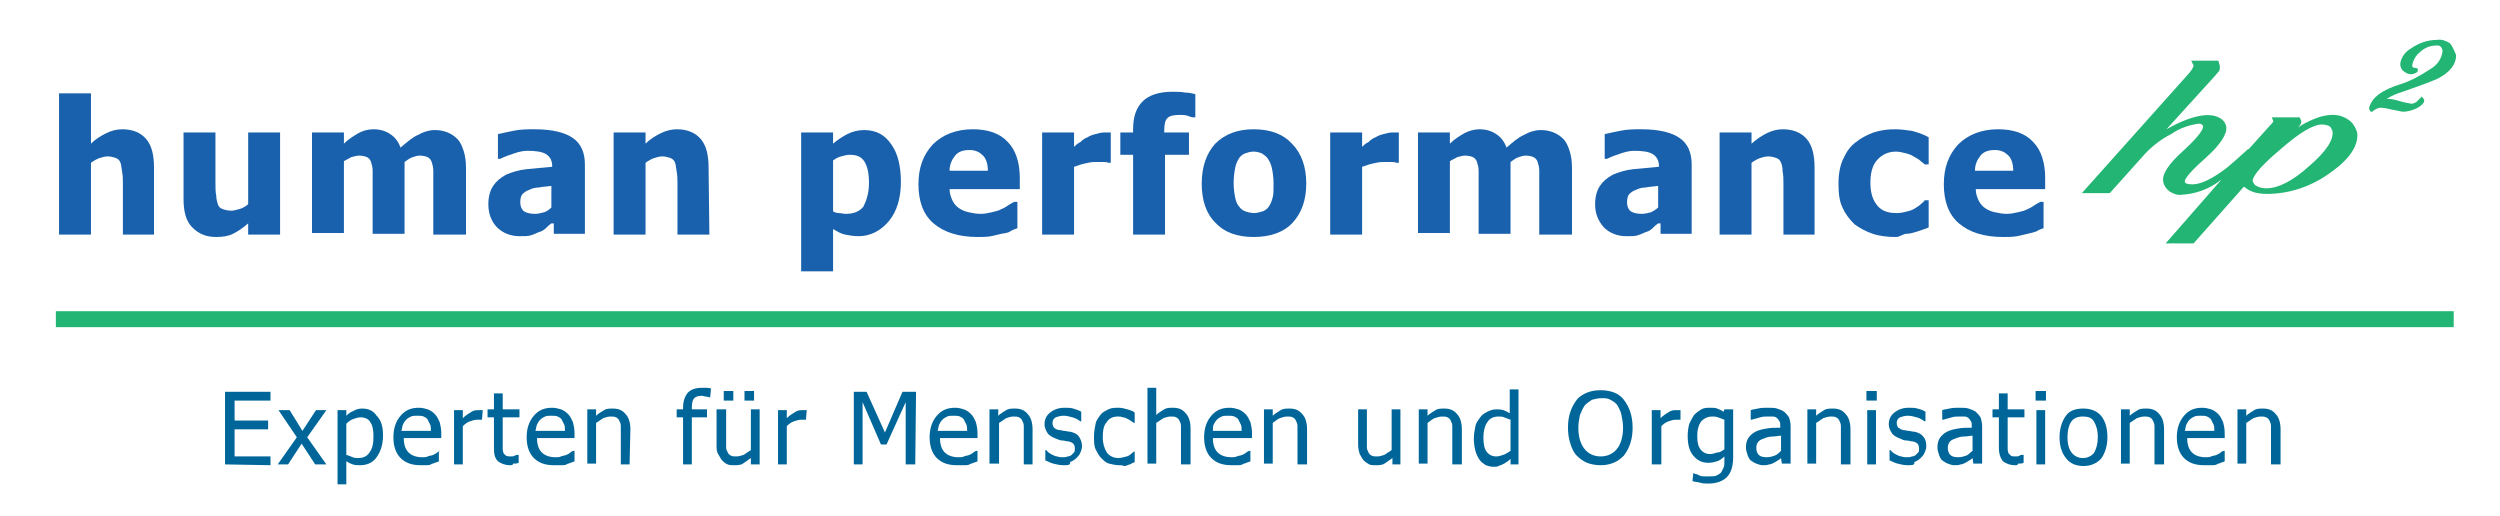 <?xml version="1.0" encoding="utf-8"?>
<!-- Generator: Adobe Illustrator 21.0.0, SVG Export Plug-In . SVG Version: 6.00 Build 0)  -->
<svg version="1.1" id="Ebene_1" xmlns="http://www.w3.org/2000/svg" xmlns:xlink="http://www.w3.org/1999/xlink" x="0px" y="0px"
	 viewBox="0 0 313.3 64.7" style="enable-background:new 0 0 313.3 64.7;" xml:space="preserve">
<style type="text/css">
	.st0{enable-background:new    ;}
	.st1{fill:#1961AC;}
	.st2{fill:#006699;}
	.st3{fill:#22B573;}
</style>
<g class="st0">
	<path class="st1" d="M19.4,29.4h-4V23c0-0.5,0-1-0.1-1.5s-0.1-0.9-0.2-1.1c-0.1-0.3-0.3-0.5-0.6-0.6s-0.6-0.2-1-0.2
		c-0.3,0-0.7,0.1-1,0.2s-0.7,0.3-1.1,0.6v9h-4V11.7h4V18c0.6-0.6,1.3-1,1.9-1.3c0.6-0.3,1.3-0.5,2-0.5c1.3,0,2.3,0.4,3,1.2
		c0.7,0.8,1,2,1,3.6v8.4C19.3,29.4,19.4,29.4,19.4,29.4z"/>
	<path class="st1" d="M35.1,29.4h-4V28c-0.7,0.6-1.3,1-1.9,1.3s-1.3,0.4-2.1,0.4c-1.3,0-2.2-0.4-3-1.2s-1.1-2-1.1-3.6v-8.3h4v6.3
		c0,0.7,0,1.2,0.1,1.6c0,0.4,0.1,0.8,0.2,1.1c0.1,0.3,0.3,0.5,0.6,0.6s0.6,0.2,1.1,0.2c0.3,0,0.6-0.1,1-0.2s0.7-0.3,1.1-0.6v-9h4
		V29.4z"/>
	<path class="st1" d="M54.3,29.4V23c0-0.6,0-1.2,0-1.6s-0.1-0.8-0.2-1.1c-0.1-0.3-0.3-0.5-0.5-0.6s-0.6-0.2-1-0.2
		c-0.3,0-0.6,0.1-0.9,0.2c-0.3,0.1-0.6,0.3-1,0.6v9h-4V23c0-0.6,0-1.1,0-1.6c0-0.4-0.1-0.8-0.2-1.1c-0.1-0.3-0.3-0.5-0.5-0.6
		s-0.6-0.2-1-0.2c-0.3,0-0.6,0.1-1,0.2c-0.3,0.2-0.6,0.3-0.9,0.5v9h-4V16.6h4V18c0.6-0.6,1.3-1,1.8-1.3s1.2-0.5,1.9-0.5
		c0.8,0,1.5,0.2,2.1,0.6s1,0.9,1.3,1.7c0.8-0.7,1.5-1.3,2.2-1.6c0.7-0.4,1.4-0.6,2.1-0.6c0.6,0,1.1,0.1,1.6,0.3
		c0.5,0.2,0.9,0.5,1.2,0.8c0.4,0.4,0.6,0.9,0.8,1.5s0.3,1.3,0.3,2.2v8.3C58.4,29.4,54.3,29.4,54.3,29.4z"/>
	<path class="st1" d="M69.1,28c-0.3,0.2-0.5,0.4-0.7,0.6s-0.5,0.4-0.9,0.5c-0.4,0.2-0.7,0.3-1,0.4s-0.8,0.1-1.4,0.1
		c-1.1,0-2.1-0.4-2.8-1.1s-1.1-1.7-1.1-2.9c0-0.9,0.2-1.7,0.6-2.3c0.4-0.6,0.9-1,1.6-1.4c0.7-0.3,1.6-0.6,2.6-0.7s2.1-0.2,3.2-0.3
		v-0.1c0-0.7-0.3-1.2-0.8-1.5s-1.3-0.4-2.3-0.4c-0.5,0-1,0.1-1.6,0.3s-1.2,0.4-1.8,0.7h-0.3v-3.1c0.4-0.1,1-0.2,1.9-0.4
		c0.9-0.2,1.8-0.2,2.7-0.2c2.2,0,3.8,0.4,4.8,1.1s1.5,1.8,1.5,3.3v8.7h-3.9V28H69.1z M69.1,26v-2.7c-0.7,0.1-1.2,0.1-1.6,0.2
		c-0.4,0-0.8,0.1-1.2,0.3c-0.3,0.1-0.6,0.3-0.8,0.5c-0.2,0.2-0.3,0.6-0.3,1c0,0.6,0.2,1,0.5,1.2s0.8,0.3,1.4,0.3
		c0.3,0,0.7-0.1,1.1-0.2C68.5,26.5,68.8,26.3,69.1,26z"/>
	<path class="st1" d="M88.9,29.4h-4V23c0-0.5,0-1-0.1-1.5s-0.1-0.9-0.2-1.1c-0.1-0.3-0.3-0.5-0.6-0.6c-0.3-0.1-0.6-0.2-1-0.2
		c-0.3,0-0.7,0.1-1,0.2s-0.7,0.3-1.1,0.6v9h-4V16.6h4V18c0.6-0.6,1.3-1,1.9-1.3s1.3-0.5,2-0.5c1.3,0,2.3,0.4,3,1.2
		c0.7,0.8,1,2,1,3.6L88.9,29.4L88.9,29.4z"/>
	<path class="st1" d="M112.9,22.8c0,2-0.5,3.7-1.5,4.9s-2.3,1.9-3.8,1.9c-0.6,0-1.2-0.1-1.7-0.2s-1-0.4-1.5-0.7V34h-4V16.6h4V18
		c0.6-0.5,1.2-0.9,1.8-1.2s1.3-0.5,2.1-0.5c1.5,0,2.6,0.6,3.4,1.8C112.5,19.2,112.9,20.8,112.9,22.8z M108.9,22.9
		c0-1.2-0.2-2.1-0.6-2.7s-1-0.8-1.8-0.8c-0.4,0-0.7,0.1-1.1,0.2s-0.7,0.3-1,0.5v6.4c0.2,0.1,0.4,0.2,0.7,0.2c0.3,0,0.6,0.1,0.9,0.1
		c1,0,1.7-0.3,2.2-0.9C108.6,25.1,108.9,24.2,108.9,22.9z"/>
	<path class="st1" d="M122.5,29.7c-2.4,0-4.2-0.6-5.5-1.7s-1.9-2.8-1.9-4.9s0.6-3.7,1.8-5c1.2-1.2,2.9-1.9,5-1.9
		c1.9,0,3.4,0.5,4.4,1.6c1,1,1.5,2.6,1.5,4.5v1.4H119c0,0.6,0.2,1.1,0.4,1.5s0.5,0.7,0.8,0.9c0.3,0.2,0.7,0.4,1.2,0.5
		s0.9,0.2,1.5,0.2c0.5,0,0.9-0.1,1.4-0.2c0.4-0.1,0.9-0.2,1.2-0.4c0.3-0.1,0.6-0.3,0.9-0.5s0.5-0.3,0.7-0.4h0.4v3.3
		c-0.3,0.1-0.6,0.2-0.9,0.4s-0.6,0.2-1.1,0.3c-0.4,0.1-0.9,0.2-1.3,0.3C123.7,29.7,123.1,29.7,122.5,29.7z M123.8,21.4
		c0-0.8-0.2-1.5-0.6-1.9s-0.9-0.7-1.7-0.7c-0.8,0-1.4,0.2-1.8,0.7s-0.7,1.1-0.7,1.9H123.8z"/>
	<path class="st1" d="M139.2,20.4h-0.3c-0.2-0.1-0.4-0.1-0.7-0.1s-0.6,0-1,0s-0.9,0.1-1.3,0.2c-0.5,0.1-0.9,0.3-1.3,0.4v8.5h-4V16.6
		h4v1.8c0.2-0.2,0.4-0.4,0.8-0.6c0.3-0.3,0.6-0.5,0.9-0.6c0.3-0.2,0.6-0.3,1-0.4s0.7-0.2,1.1-0.2c0.1,0,0.3,0,0.4,0
		c0.2,0,0.3,0,0.4,0L139.2,20.4L139.2,20.4z"/>
	<path class="st1" d="M149.8,14.7h-0.3c-0.2,0-0.4-0.1-0.7-0.2c-0.3-0.1-0.6-0.1-0.9-0.1c-0.8,0-1.3,0.1-1.6,0.4s-0.4,0.8-0.4,1.7
		v0.1h3.1v2.8h-3v10h-4v-10h-1.6v-2.8h1.6v-0.4c0-1.6,0.4-2.7,1.2-3.5s2.1-1.2,3.7-1.2c0.6,0,1.1,0,1.6,0.1c0.5,0,0.9,0.1,1.3,0.2
		L149.8,14.7L149.8,14.7z"/>
	<path class="st1" d="M163.7,23c0,2.1-0.6,3.7-1.7,4.9c-1.1,1.2-2.8,1.8-4.9,1.8c-2.1,0-3.7-0.6-4.8-1.8c-1.2-1.2-1.7-2.9-1.7-4.9
		c0-2.1,0.6-3.8,1.7-5c1.2-1.2,2.8-1.8,4.8-1.8c2.1,0,3.7,0.6,4.8,1.8C163.1,19.2,163.7,20.9,163.7,23z M159.6,23
		c0-0.8-0.1-1.4-0.2-1.9c-0.1-0.5-0.3-0.9-0.5-1.2c-0.2-0.3-0.5-0.5-0.8-0.7c-0.3-0.1-0.6-0.2-1-0.2s-0.7,0.1-1,0.2
		s-0.6,0.3-0.8,0.6c-0.2,0.3-0.4,0.7-0.5,1.2s-0.2,1.2-0.2,1.9c0,0.8,0.1,1.4,0.2,1.9c0.1,0.5,0.3,0.9,0.5,1.1
		c0.2,0.3,0.5,0.5,0.8,0.6s0.7,0.2,1.1,0.2c0.3,0,0.6-0.1,1-0.2c0.3-0.1,0.6-0.3,0.8-0.6c0.2-0.3,0.4-0.7,0.5-1.2
		C159.6,24.5,159.6,23.8,159.6,23z"/>
	<path class="st1" d="M175.3,20.4H175c-0.2-0.1-0.4-0.1-0.7-0.1s-0.6,0-1,0s-0.9,0.1-1.3,0.2c-0.5,0.1-0.9,0.3-1.3,0.4v8.5h-4V16.6
		h4v1.8c0.2-0.2,0.4-0.4,0.8-0.6c0.3-0.3,0.6-0.5,0.9-0.6c0.3-0.2,0.6-0.3,1-0.4s0.7-0.2,1.1-0.2c0.1,0,0.3,0,0.4,0
		c0.2,0,0.3,0,0.4,0L175.3,20.4L175.3,20.4z"/>
	<path class="st1" d="M192.9,29.4V23c0-0.6,0-1.2,0-1.6s-0.1-0.8-0.2-1.1c-0.1-0.3-0.3-0.5-0.5-0.6s-0.6-0.2-1-0.2
		c-0.3,0-0.6,0.1-0.9,0.2c-0.3,0.1-0.6,0.3-1,0.6v9h-4V23c0-0.6,0-1.1,0-1.6c0-0.4-0.1-0.8-0.2-1.1c-0.1-0.3-0.3-0.5-0.5-0.6
		s-0.6-0.2-1-0.2c-0.3,0-0.6,0.1-1,0.2c-0.3,0.2-0.6,0.3-0.9,0.5v9h-4V16.6h4V18c0.6-0.6,1.3-1,1.8-1.3c0.6-0.3,1.2-0.5,1.9-0.5
		c0.8,0,1.5,0.2,2.1,0.6s1,0.9,1.3,1.7c0.8-0.7,1.5-1.3,2.2-1.6c0.7-0.4,1.4-0.6,2.1-0.6c0.6,0,1.1,0.1,1.6,0.3
		c0.5,0.2,0.9,0.5,1.2,0.8c0.4,0.4,0.6,0.9,0.8,1.5s0.3,1.3,0.3,2.2v8.3C197,29.4,192.9,29.4,192.9,29.4z"/>
	<path class="st1" d="M207.8,28c-0.3,0.2-0.5,0.4-0.7,0.6s-0.5,0.4-0.9,0.5c-0.4,0.2-0.7,0.3-1,0.4s-0.8,0.1-1.4,0.1
		c-1.1,0-2.1-0.4-2.8-1.1c-0.7-0.8-1.1-1.7-1.1-2.9c0-0.9,0.2-1.7,0.6-2.3c0.4-0.6,0.9-1,1.6-1.4c0.7-0.3,1.6-0.6,2.6-0.7
		s2.1-0.2,3.2-0.3v-0.1c0-0.7-0.3-1.2-0.8-1.5s-1.3-0.4-2.3-0.4c-0.5,0-1,0.1-1.6,0.3s-1.2,0.4-1.8,0.7h-0.3v-3.1
		c0.4-0.1,1-0.2,1.9-0.4c0.9-0.2,1.8-0.2,2.7-0.2c2.2,0,3.8,0.4,4.8,1.1s1.5,1.8,1.5,3.3v8.7h-3.9V28H207.8z M207.8,26v-2.7
		c-0.7,0.1-1.2,0.1-1.6,0.2c-0.4,0-0.8,0.1-1.2,0.3c-0.3,0.1-0.6,0.3-0.8,0.5s-0.3,0.6-0.3,1c0,0.6,0.2,1,0.5,1.2s0.8,0.3,1.4,0.3
		c0.3,0,0.7-0.1,1.1-0.2C207.1,26.5,207.5,26.3,207.8,26z"/>
	<path class="st1" d="M227.5,29.4h-4V23c0-0.5,0-1-0.1-1.5c0-0.5-0.1-0.9-0.2-1.1c-0.1-0.3-0.3-0.5-0.6-0.6s-0.6-0.2-1-0.2
		c-0.3,0-0.7,0.1-1,0.2s-0.7,0.3-1.1,0.6v9h-4V16.6h4V18c0.7-0.6,1.3-1,1.9-1.3c0.6-0.3,1.3-0.5,2-0.5c1.3,0,2.3,0.4,3,1.2
		s1,2,1,3.6v8.4C227.4,29.4,227.5,29.4,227.5,29.4z"/>
	<path class="st1" d="M237.6,29.7c-1,0-2-0.1-2.9-0.4s-1.6-0.7-2.3-1.2c-0.6-0.6-1.1-1.2-1.5-2.1c-0.4-0.8-0.5-1.8-0.5-3
		s0.2-2.3,0.6-3.1c0.4-0.9,0.9-1.6,1.6-2.1c0.6-0.5,1.4-0.9,2.2-1.2c0.9-0.3,1.8-0.4,2.7-0.4c0.7,0,1.4,0.1,2.1,0.2
		c0.7,0.2,1.4,0.4,2.1,0.8v3.4h-0.5c-0.2-0.2-0.4-0.3-0.6-0.5c-0.2-0.2-0.5-0.3-0.8-0.5s-0.6-0.3-1-0.4S238,19,237.6,19
		c-1,0-1.8,0.4-2.4,1.1c-0.6,0.7-0.8,1.7-0.8,2.8c0,1.3,0.3,2.2,0.9,2.9s1.4,0.9,2.4,0.9c0.5,0,0.9-0.1,1.3-0.2
		c0.4-0.1,0.7-0.2,1-0.4c0.3-0.2,0.5-0.3,0.7-0.5s0.4-0.3,0.5-0.5h0.5v3.4c-0.2,0.1-0.5,0.2-0.8,0.3c-0.3,0.1-0.6,0.2-0.9,0.3
		c-0.4,0.1-0.7,0.2-1.1,0.2S238.1,29.7,237.6,29.7z"/>
	<path class="st1" d="M251,29.7c-2.4,0-4.2-0.6-5.5-1.7s-1.9-2.8-1.9-4.9s0.6-3.7,1.8-5c1.2-1.2,2.9-1.9,5-1.9
		c1.9,0,3.4,0.5,4.4,1.6c1,1,1.5,2.6,1.5,4.5v1.4h-8.7c0,0.6,0.2,1.1,0.4,1.5s0.5,0.7,0.8,0.9c0.3,0.2,0.7,0.4,1.2,0.5
		s0.9,0.2,1.5,0.2c0.5,0,0.9-0.1,1.4-0.2c0.4-0.1,0.9-0.2,1.2-0.4c0.3-0.1,0.6-0.3,0.9-0.5c0.3-0.2,0.5-0.3,0.7-0.4h0.4v3.3
		c-0.3,0.1-0.6,0.2-0.9,0.4c-0.3,0.1-0.6,0.2-1.1,0.3c-0.4,0.1-0.9,0.2-1.3,0.3C252.2,29.7,251.7,29.7,251,29.7z M252.3,21.4
		c0-0.8-0.2-1.5-0.6-1.9c-0.4-0.4-0.9-0.7-1.7-0.7s-1.4,0.2-1.8,0.7c-0.4,0.5-0.7,1.1-0.7,1.9H252.3z"/>
</g>
<g class="st0">
	<path class="st2" d="M28.2,58.2v-9.1h5.7v1.1h-4.5v2.5h4.2v1.1h-4.2v3.4h4.5v1.1L28.2,58.2L28.2,58.2z"/>
	<path class="st2" d="M40.9,58.2h-1.4l-1.7-2.6l-1.7,2.6h-1.3l2.4-3.4l-2.3-3.4h1.4l1.6,2.6l1.7-2.6h1.3l-2.4,3.4L40.9,58.2z"/>
	<path class="st2" d="M48,54.6c0,1.1-0.3,2-0.8,2.7s-1.2,1-2.1,1c-0.3,0-0.6,0-0.9-0.1c-0.3-0.1-0.5-0.2-0.8-0.4v2.9h-1.1v-9.3h1.1
		v0.7c0.3-0.3,0.6-0.5,0.9-0.6c0.3-0.2,0.7-0.3,1.1-0.3c0.8,0,1.4,0.3,1.8,0.9C47.8,52.7,48,53.5,48,54.6z M46.8,54.7
		c0-0.8-0.1-1.4-0.4-1.8c-0.2-0.4-0.7-0.6-1.2-0.6c-0.3,0-0.6,0.1-0.9,0.2c-0.3,0.1-0.6,0.3-0.9,0.6V57c0.3,0.1,0.6,0.2,0.8,0.3
		s0.5,0.1,0.7,0.1c0.6,0,1.1-0.2,1.4-0.7C46.7,56.2,46.8,55.5,46.8,54.7z"/>
	<path class="st2" d="M52.7,58.3c-1.1,0-1.9-0.3-2.5-0.9s-0.9-1.5-0.9-2.6s0.3-2,0.9-2.7c0.6-0.7,1.3-1,2.3-1c0.4,0,0.8,0.1,1.1,0.2
		c0.3,0.1,0.6,0.3,0.9,0.6s0.4,0.6,0.6,1c0.1,0.4,0.2,0.8,0.2,1.4v0.6h-4.7c0,0.8,0.2,1.4,0.6,1.8s1,0.6,1.7,0.6
		c0.3,0,0.5,0,0.7-0.1s0.5-0.1,0.7-0.2c0.2-0.1,0.4-0.2,0.5-0.3s0.3-0.2,0.4-0.2H55v1.3c-0.1,0.1-0.3,0.1-0.5,0.2
		c-0.2,0.1-0.4,0.1-0.5,0.2c-0.2,0.1-0.4,0.1-0.6,0.1C53.2,58.3,53,58.3,52.7,58.3z M54,54c0-0.3,0-0.6-0.1-0.8s-0.2-0.4-0.3-0.6
		c-0.1-0.2-0.3-0.3-0.5-0.4c-0.2-0.1-0.5-0.1-0.8-0.1s-0.6,0-0.8,0.1s-0.4,0.2-0.6,0.4c-0.2,0.2-0.3,0.4-0.4,0.6s-0.1,0.5-0.2,0.8
		H54z"/>
	<path class="st2" d="M60.4,52.6L60.4,52.6c-0.1,0-0.2,0-0.3,0s-0.2,0-0.3,0c-0.3,0-0.6,0.1-0.9,0.2c-0.3,0.1-0.6,0.3-0.9,0.6v4.8
		h-1.1v-6.8H58v1c0.4-0.4,0.8-0.6,1.1-0.8s0.6-0.2,0.9-0.2c0.1,0,0.2,0,0.3,0s0.1,0,0.2,0L60.4,52.6L60.4,52.6z"/>
	<path class="st2" d="M63.9,58.3c-0.6,0-1.1-0.2-1.5-0.5c-0.4-0.4-0.5-0.9-0.5-1.7v-3.8h-0.8v-1h0.8v-2H63v2h2.1v1H63v3.2
		c0,0.3,0,0.6,0,0.8s0.1,0.4,0.1,0.5c0.1,0.1,0.2,0.2,0.3,0.3c0.2,0.1,0.4,0.1,0.6,0.1c0.2,0,0.4,0,0.5-0.1c0.2-0.1,0.3-0.1,0.4-0.1
		H65v1c-0.2,0.1-0.4,0.1-0.7,0.1C64.3,58.3,64.1,58.3,63.9,58.3z"/>
	<path class="st2" d="M69.4,58.3c-1.1,0-1.9-0.3-2.5-0.9S66,55.9,66,54.8c0-1.1,0.3-2,0.9-2.7s1.3-1,2.3-1c0.4,0,0.8,0.1,1.1,0.2
		c0.3,0.1,0.6,0.3,0.9,0.6s0.4,0.6,0.6,1c0.1,0.4,0.2,0.8,0.2,1.4v0.6h-4.7c0,0.8,0.2,1.4,0.6,1.8s1,0.6,1.7,0.6
		c0.3,0,0.5,0,0.7-0.1s0.5-0.1,0.7-0.2c0.2-0.1,0.4-0.2,0.5-0.3s0.3-0.2,0.4-0.2H72v1.3c-0.1,0.1-0.3,0.1-0.5,0.2
		c-0.2,0.1-0.4,0.1-0.5,0.2c-0.2,0.1-0.4,0.1-0.6,0.1C70,58.3,69.7,58.3,69.4,58.3z M70.8,54c0-0.3,0-0.6-0.1-0.8s-0.2-0.4-0.3-0.6
		c-0.1-0.2-0.3-0.3-0.5-0.4c-0.2-0.1-0.5-0.1-0.8-0.1s-0.6,0-0.8,0.1c-0.2,0.1-0.4,0.2-0.6,0.4s-0.3,0.4-0.4,0.6s-0.1,0.5-0.2,0.8
		H70.8z"/>
	<path class="st2" d="M78.9,58.2h-1.1v-3.9c0-0.3,0-0.6,0-0.9c0-0.3-0.1-0.5-0.2-0.7s-0.2-0.3-0.4-0.4s-0.4-0.1-0.7-0.1
		c-0.3,0-0.6,0.1-0.9,0.2c-0.3,0.2-0.6,0.4-0.9,0.6v5.1h-1.1v-6.8h1.1v0.8c0.3-0.3,0.7-0.5,1-0.7s0.7-0.2,1.1-0.2
		c0.7,0,1.2,0.2,1.6,0.7c0.4,0.4,0.6,1.1,0.6,1.9L78.9,58.2L78.9,58.2z"/>
	<path class="st2" d="M89,49.8L89,49.8c-0.2,0-0.3-0.1-0.5-0.1s-0.4-0.1-0.5-0.1c-0.5,0-0.8,0.1-1,0.3s-0.3,0.6-0.3,1.2v0.2h1.9v1
		h-1.9v5.9h-1.1v-5.9h-0.8v-1h0.8v-0.2c0-0.8,0.2-1.4,0.6-1.9c0.4-0.4,1-0.6,1.7-0.6c0.2,0,0.4,0,0.6,0s0.4,0,0.6,0.1L89,49.8
		L89,49.8z"/>
	<path class="st2" d="M95.2,58.2h-1.1v-0.8c-0.4,0.3-0.7,0.5-1,0.7s-0.7,0.2-1.1,0.2c-0.3,0-0.6,0-0.8-0.1c-0.3-0.1-0.5-0.3-0.7-0.5
		s-0.3-0.5-0.5-0.8s-0.2-0.7-0.2-1.2v-4.4H91v3.9c0,0.4,0,0.7,0,0.9s0.1,0.4,0.2,0.6c0.1,0.2,0.2,0.3,0.4,0.4s0.4,0.1,0.7,0.1
		c0.3,0,0.6-0.1,0.9-0.2c0.3-0.2,0.6-0.4,0.9-0.6v-5.1h1.1V58.2z M91.9,50.2h-1.2V49h1.2V50.2z M94.5,50.2h-1.2V49h1.2V50.2z"/>
	<path class="st2" d="M101,52.6L101,52.6c-0.1,0-0.2,0-0.3,0c-0.1,0-0.2,0-0.3,0c-0.3,0-0.6,0.1-0.9,0.2c-0.3,0.1-0.6,0.3-0.9,0.6
		v4.8h-1.1v-6.8h1.1v1c0.4-0.4,0.8-0.6,1.1-0.8c0.3-0.2,0.6-0.2,0.9-0.2c0.1,0,0.2,0,0.3,0c0.1,0,0.1,0,0.2,0L101,52.6L101,52.6z"/>
	<path class="st2" d="M114.7,58.2h-1.2v-7.8l-2.4,5.3h-0.7l-2.3-5.3v7.8H107v-9.1h1.6l2.3,5.1l2.2-5.1h1.7L114.7,58.2L114.7,58.2z"
		/>
	<path class="st2" d="M119.9,58.3c-1.1,0-1.9-0.3-2.5-0.9s-0.9-1.5-0.9-2.6s0.3-2,0.9-2.7s1.3-1,2.3-1c0.4,0,0.8,0.1,1.1,0.2
		c0.3,0.1,0.6,0.3,0.9,0.6s0.4,0.6,0.6,1c0.1,0.4,0.2,0.8,0.2,1.4v0.6h-4.7c0,0.8,0.2,1.4,0.6,1.8s1,0.6,1.7,0.6
		c0.3,0,0.5,0,0.7-0.1s0.5-0.1,0.7-0.2c0.2-0.1,0.4-0.2,0.5-0.3s0.3-0.2,0.4-0.2h0.1v1.3c-0.1,0.1-0.3,0.1-0.5,0.2
		c-0.2,0.1-0.4,0.1-0.5,0.2c-0.2,0.1-0.4,0.1-0.6,0.1C120.4,58.3,120.2,58.3,119.9,58.3z M121.2,54c0-0.3,0-0.6-0.1-0.8
		s-0.2-0.4-0.3-0.6c-0.1-0.2-0.3-0.3-0.5-0.4c-0.2-0.1-0.5-0.1-0.8-0.1s-0.6,0-0.8,0.1c-0.2,0.1-0.4,0.2-0.6,0.4s-0.3,0.4-0.4,0.6
		s-0.1,0.5-0.2,0.8H121.2z"/>
	<path class="st2" d="M129.4,58.2h-1.1v-3.9c0-0.3,0-0.6,0-0.9c0-0.3-0.1-0.5-0.2-0.7c-0.1-0.2-0.2-0.3-0.4-0.4s-0.4-0.1-0.7-0.1
		c-0.3,0-0.6,0.1-0.9,0.2c-0.3,0.2-0.6,0.4-0.9,0.6v5.1H124v-6.8h1.1v0.8c0.3-0.3,0.7-0.5,1-0.7s0.7-0.2,1.1-0.2
		c0.7,0,1.2,0.2,1.6,0.7c0.4,0.4,0.6,1.1,0.6,1.9L129.4,58.2L129.4,58.2z"/>
	<path class="st2" d="M133.3,58.3c-0.5,0-0.9-0.1-1.3-0.2c-0.4-0.1-0.7-0.3-1-0.4v-1.3h0.1c0.1,0.1,0.2,0.2,0.3,0.3s0.3,0.2,0.5,0.3
		s0.4,0.2,0.6,0.2c0.2,0.1,0.5,0.1,0.7,0.1s0.4,0,0.6-0.1c0.2,0,0.4-0.1,0.5-0.2c0.1-0.1,0.2-0.2,0.3-0.3s0.1-0.3,0.1-0.5
		c0-0.3-0.1-0.5-0.2-0.6c-0.1-0.1-0.4-0.3-0.8-0.3c-0.1,0-0.3-0.1-0.6-0.1c-0.2,0-0.5-0.1-0.7-0.2c-0.5-0.2-0.9-0.4-1.1-0.7
		s-0.4-0.7-0.4-1.1c0-0.6,0.2-1.1,0.7-1.5s1.1-0.6,1.8-0.6c0.4,0,0.8,0,1.1,0.1s0.7,0.2,1,0.4v1.2h-0.1c-0.3-0.2-0.6-0.4-1-0.5
		s-0.7-0.2-1.1-0.2c-0.4,0-0.7,0.1-1,0.2c-0.3,0.2-0.4,0.4-0.4,0.7s0.1,0.5,0.2,0.6s0.4,0.3,0.7,0.3c0.2,0,0.4,0.1,0.6,0.1
		c0.2,0,0.4,0.1,0.7,0.1c0.5,0.1,0.9,0.3,1.1,0.6s0.4,0.7,0.4,1.2c0,0.3-0.1,0.6-0.2,0.8c-0.1,0.3-0.3,0.5-0.5,0.7s-0.5,0.4-0.8,0.5
		C134.2,58.3,133.8,58.3,133.3,58.3z"/>
	<path class="st2" d="M140.3,58.3c-0.5,0-0.9-0.1-1.3-0.2c-0.4-0.1-0.7-0.4-1-0.7s-0.5-0.7-0.7-1.1c-0.2-0.4-0.2-1-0.2-1.6
		s0.1-1.1,0.2-1.6s0.4-0.8,0.6-1.1s0.6-0.5,1-0.7s0.8-0.2,1.3-0.2c0.4,0,0.7,0.1,1.1,0.2c0.3,0.1,0.7,0.2,0.9,0.4V53h-0.1
		c-0.1-0.1-0.2-0.1-0.3-0.2c-0.1-0.1-0.3-0.2-0.5-0.3s-0.3-0.2-0.6-0.2c-0.2-0.1-0.4-0.1-0.6-0.1c-0.6,0-1.1,0.2-1.4,0.7
		c-0.4,0.4-0.5,1.1-0.5,1.9c0,0.8,0.2,1.4,0.5,1.9c0.3,0.4,0.8,0.7,1.4,0.7c0.4,0,0.7-0.1,1.1-0.2s0.6-0.4,0.9-0.6h0.1v1.3
		c-0.1,0.1-0.3,0.1-0.4,0.2s-0.3,0.1-0.5,0.2c-0.2,0.1-0.4,0.1-0.5,0.1C140.7,58.3,140.5,58.3,140.3,58.3z"/>
	<path class="st2" d="M149.2,58.2H148v-3.9c0-0.3,0-0.6,0-0.9c0-0.3-0.1-0.5-0.2-0.7c-0.1-0.2-0.2-0.3-0.4-0.4s-0.4-0.1-0.7-0.1
		s-0.6,0.1-0.9,0.2c-0.3,0.2-0.6,0.4-0.9,0.6v5.1h-1.1v-9.5h1.1V52c0.3-0.3,0.7-0.5,1-0.7s0.7-0.2,1.1-0.2c0.7,0,1.2,0.2,1.6,0.7
		c0.4,0.4,0.6,1.1,0.6,1.9L149.2,58.2L149.2,58.2z"/>
	<path class="st2" d="M154.3,58.3c-1.1,0-1.9-0.3-2.5-0.9s-0.9-1.5-0.9-2.6s0.3-2,0.9-2.7c0.6-0.7,1.3-1,2.3-1
		c0.4,0,0.8,0.1,1.1,0.2c0.3,0.1,0.6,0.3,0.9,0.6s0.4,0.6,0.6,1c0.1,0.4,0.2,0.8,0.2,1.4v0.6H152c0,0.8,0.2,1.4,0.6,1.8
		s1,0.6,1.7,0.6c0.3,0,0.5,0,0.7-0.1s0.5-0.1,0.7-0.2c0.2-0.1,0.4-0.2,0.5-0.3s0.3-0.2,0.4-0.2h0.1v1.3c-0.1,0.1-0.3,0.1-0.5,0.2
		c-0.2,0.1-0.4,0.1-0.5,0.2c-0.2,0.1-0.4,0.1-0.6,0.1C154.8,58.3,154.5,58.3,154.3,58.3z M155.6,54c0-0.3,0-0.6-0.1-0.8
		s-0.2-0.4-0.3-0.6c-0.1-0.2-0.3-0.3-0.5-0.4c-0.2-0.1-0.5-0.1-0.8-0.1s-0.6,0-0.8,0.1s-0.4,0.2-0.6,0.4c-0.2,0.2-0.3,0.4-0.4,0.6
		S152,53.7,152,54H155.6z"/>
	<path class="st2" d="M163.7,58.2h-1.1v-3.9c0-0.3,0-0.6,0-0.9c0-0.3-0.1-0.5-0.2-0.7c-0.1-0.2-0.2-0.3-0.4-0.4s-0.4-0.1-0.7-0.1
		s-0.6,0.1-0.9,0.2s-0.6,0.4-0.9,0.6v5.1h-1.1v-6.8h1.1v0.8c0.3-0.3,0.7-0.5,1-0.7s0.7-0.2,1.1-0.2c0.7,0,1.2,0.2,1.6,0.7
		c0.4,0.4,0.6,1.1,0.6,1.9v4.4C163.8,58.2,163.7,58.2,163.7,58.2z"/>
	<path class="st2" d="M175.6,58.2h-1.1v-0.8c-0.4,0.3-0.7,0.5-1,0.7s-0.7,0.2-1.1,0.2c-0.3,0-0.6,0-0.8-0.1s-0.5-0.3-0.7-0.5
		s-0.3-0.5-0.5-0.8c-0.1-0.3-0.2-0.7-0.2-1.2v-4.4h1.1v3.9c0,0.4,0,0.7,0,0.9s0.1,0.4,0.2,0.6c0.1,0.2,0.2,0.3,0.4,0.4
		c0.2,0.1,0.4,0.1,0.7,0.1s0.6-0.1,0.9-0.2c0.3-0.2,0.6-0.4,0.9-0.6v-5.1h1.1v6.9C175.5,58.2,175.6,58.2,175.6,58.2z"/>
	<path class="st2" d="M183.1,58.2H182v-3.9c0-0.3,0-0.6,0-0.9c0-0.3-0.1-0.5-0.2-0.7c-0.1-0.2-0.2-0.3-0.4-0.4s-0.4-0.1-0.7-0.1
		s-0.6,0.1-0.9,0.2s-0.6,0.4-0.9,0.6v5.1h-1.1v-6.8h1.1v0.8c0.3-0.3,0.7-0.5,1-0.7s0.7-0.2,1.1-0.2c0.7,0,1.2,0.2,1.6,0.7
		c0.4,0.4,0.6,1.1,0.6,1.9v4.4C183.2,58.2,183.1,58.2,183.1,58.2z"/>
	<path class="st2" d="M190.4,58.2h-1.1v-0.7c-0.2,0.2-0.3,0.3-0.5,0.4c-0.1,0.1-0.3,0.2-0.5,0.3s-0.3,0.1-0.5,0.2s-0.4,0.1-0.6,0.1
		c-0.4,0-0.7-0.1-1-0.2c-0.3-0.2-0.6-0.4-0.8-0.7s-0.4-0.7-0.5-1.1s-0.2-0.9-0.2-1.5s0.1-1.1,0.2-1.6s0.4-0.8,0.6-1.1
		c0.2-0.3,0.5-0.5,0.9-0.7s0.7-0.3,1.1-0.3c0.3,0,0.6,0,0.9,0.1s0.5,0.2,0.8,0.4v-3h1.1v9.4C190.3,58.2,190.4,58.2,190.4,58.2z
		 M189.3,56.5v-3.9c-0.3-0.1-0.5-0.2-0.8-0.3c-0.2-0.1-0.5-0.1-0.7-0.1c-0.6,0-1.1,0.2-1.4,0.7c-0.3,0.4-0.5,1.1-0.5,1.9
		c0,0.8,0.1,1.4,0.4,1.8c0.3,0.4,0.7,0.6,1.2,0.6c0.3,0,0.6-0.1,0.9-0.2C188.7,56.9,189,56.7,189.3,56.5z"/>
	<path class="st2" d="M203.5,50.1c0.3,0.4,0.6,0.9,0.8,1.5s0.3,1.3,0.3,2s-0.1,1.4-0.3,2s-0.5,1.1-0.8,1.5c-0.4,0.4-0.8,0.7-1.3,0.9
		s-1,0.3-1.6,0.3s-1.2-0.1-1.7-0.3s-0.9-0.5-1.3-0.9c-0.4-0.4-0.6-0.9-0.8-1.5s-0.3-1.3-0.3-2c0-0.8,0.1-1.4,0.3-2s0.5-1.1,0.8-1.5
		s0.8-0.7,1.3-0.9s1-0.3,1.7-0.3c0.6,0,1.2,0.1,1.7,0.3C202.8,49.4,203.2,49.7,203.5,50.1z M203.4,53.6c0-0.6-0.1-1.1-0.2-1.6
		c-0.1-0.5-0.3-0.8-0.5-1.2c-0.2-0.3-0.5-0.5-0.9-0.7c-0.3-0.2-0.7-0.2-1.1-0.2c-0.4,0-0.8,0.1-1.2,0.2c-0.3,0.2-0.6,0.4-0.9,0.7
		c-0.2,0.3-0.4,0.7-0.6,1.2c-0.1,0.5-0.2,1-0.2,1.6c0,1.2,0.3,2.1,0.8,2.7c0.5,0.6,1.2,0.9,2,0.9s1.5-0.3,2-0.9
		C203.1,55.7,203.4,54.8,203.4,53.6z"/>
</g>
<g class="st0">
	<path class="st2" d="M210.6,52.6L210.6,52.6c-0.1,0-0.2,0-0.3,0s-0.2,0-0.3,0c-0.3,0-0.6,0.1-0.9,0.2c-0.3,0.1-0.6,0.3-0.9,0.6v4.8
		H207v-6.8h1.1v1c0.4-0.4,0.8-0.6,1.1-0.8s0.6-0.2,0.9-0.2c0.1,0,0.2,0,0.3,0s0.1,0,0.2,0V52.6z"/>
</g>
<g class="st0">
	<path class="st2" d="M212.2,59.3c0.1,0,0.2,0.1,0.3,0.1s0.3,0.1,0.5,0.2c0.2,0.1,0.4,0.1,0.6,0.1c0.2,0,0.4,0,0.6,0
		c0.4,0,0.7,0,0.9-0.1s0.4-0.2,0.6-0.4c0.1-0.2,0.2-0.4,0.3-0.6s0.1-0.5,0.1-0.8v-0.6c-0.3,0.3-0.6,0.5-0.9,0.6
		c-0.3,0.1-0.7,0.2-1.1,0.2c-0.8,0-1.4-0.3-1.9-0.9c-0.5-0.6-0.7-1.4-0.7-2.5c0-0.6,0.1-1.1,0.2-1.5c0.2-0.4,0.4-0.8,0.6-1.1
		c0.3-0.3,0.6-0.5,0.9-0.7c0.4-0.2,0.7-0.2,1.1-0.2c0.4,0,0.7,0,0.9,0.1c0.3,0.1,0.5,0.2,0.8,0.4l0.1-0.3h1.1v6c0,1.2-0.3,2-0.8,2.5
		s-1.3,0.8-2.3,0.8c-0.3,0-0.7,0-1-0.1s-0.7-0.1-1-0.2L212.2,59.3L212.2,59.3z M216.1,56.3v-3.7c-0.3-0.1-0.5-0.2-0.8-0.3
		s-0.5-0.1-0.7-0.1c-0.6,0-1,0.2-1.4,0.6c-0.3,0.4-0.5,1-0.5,1.8s0.1,1.3,0.4,1.7c0.3,0.4,0.7,0.6,1.2,0.6c0.3,0,0.6-0.1,0.9-0.2
		C215.6,56.7,215.8,56.5,216.1,56.3z"/>
	<path class="st2" d="M223.2,57.4c-0.1,0.1-0.2,0.2-0.4,0.3s-0.3,0.2-0.5,0.3s-0.4,0.2-0.6,0.2c-0.2,0.1-0.5,0.1-0.8,0.1
		s-0.5-0.1-0.8-0.2c-0.3-0.1-0.5-0.3-0.7-0.4c-0.2-0.2-0.3-0.4-0.4-0.7c-0.1-0.3-0.2-0.6-0.2-0.9c0-0.5,0.1-0.9,0.3-1.2
		s0.5-0.6,0.9-0.8s0.8-0.3,1.4-0.4c0.5-0.1,1.1-0.1,1.7-0.1v-0.2c0-0.3,0-0.5-0.1-0.6c-0.1-0.2-0.2-0.3-0.3-0.4
		c-0.1-0.1-0.3-0.2-0.5-0.2s-0.4,0-0.7,0s-0.6,0-0.9,0.1c-0.4,0.1-0.7,0.2-1.1,0.3h-0.1v-1.2c0.2-0.1,0.5-0.1,0.9-0.2
		c0.4-0.1,0.8-0.1,1.2-0.1c0.5,0,0.9,0,1.2,0.1s0.6,0.2,0.9,0.4c0.2,0.2,0.4,0.4,0.6,0.7c0.1,0.3,0.2,0.7,0.2,1.1v4.7h-1.1
		L223.2,57.4L223.2,57.4z M223.2,56.5v-1.9c-0.3,0-0.6,0.1-1,0.1s-0.8,0.1-1,0.2c-0.3,0.1-0.6,0.2-0.8,0.4s-0.3,0.5-0.3,0.8
		c0,0.4,0.1,0.7,0.3,0.9s0.5,0.3,1,0.3c0.4,0,0.7-0.1,1-0.2S223,56.7,223.2,56.5z"/>
	<path class="st2" d="M231.8,58.2h-1.1v-3.9c0-0.3,0-0.6,0-0.9s-0.1-0.5-0.2-0.7c-0.1-0.2-0.2-0.3-0.4-0.4s-0.4-0.1-0.7-0.1
		s-0.6,0.1-0.9,0.2c-0.3,0.2-0.6,0.4-0.9,0.6v5.1h-1.1v-6.8h1.1v0.8c0.3-0.3,0.7-0.5,1-0.7s0.7-0.2,1.1-0.2c0.7,0,1.2,0.2,1.6,0.7
		c0.4,0.4,0.6,1.1,0.6,1.9v4.4C231.9,58.2,231.8,58.2,231.8,58.2z"/>
	<path class="st2" d="M235.2,50.2h-1.3V49h1.3V50.2z M235.1,58.2H234v-6.8h1.1V58.2z"/>
	<path class="st2" d="M239.1,58.3c-0.5,0-0.9-0.1-1.3-0.2c-0.4-0.1-0.7-0.3-1-0.4v-1.3h0.1c0.1,0.1,0.2,0.2,0.3,0.3s0.3,0.2,0.5,0.3
		s0.4,0.2,0.6,0.2c0.2,0.1,0.5,0.1,0.7,0.1s0.4,0,0.6-0.1c0.2,0,0.4-0.1,0.5-0.2c0.1-0.1,0.2-0.2,0.3-0.3s0.1-0.3,0.1-0.5
		c0-0.3-0.1-0.5-0.2-0.6c-0.1-0.1-0.4-0.3-0.8-0.3c-0.1,0-0.3-0.1-0.6-0.1s-0.5-0.1-0.7-0.2c-0.5-0.2-0.9-0.4-1.1-0.7
		c-0.2-0.3-0.4-0.7-0.4-1.1c0-0.6,0.2-1.1,0.7-1.5s1.1-0.6,1.8-0.6c0.4,0,0.8,0,1.1,0.1c0.4,0.1,0.7,0.2,1,0.4v1.2h-0.1
		c-0.3-0.2-0.6-0.4-1-0.5s-0.7-0.2-1.1-0.2c-0.4,0-0.7,0.1-1,0.2c-0.3,0.2-0.4,0.4-0.4,0.7s0.1,0.5,0.2,0.6c0.2,0.1,0.4,0.3,0.7,0.3
		c0.2,0,0.4,0.1,0.6,0.1c0.2,0,0.4,0.1,0.7,0.1c0.5,0.1,0.9,0.3,1.1,0.6c0.3,0.3,0.4,0.7,0.4,1.2c0,0.3-0.1,0.6-0.2,0.8
		c-0.1,0.3-0.3,0.5-0.5,0.7s-0.5,0.4-0.8,0.5C240,58.3,239.6,58.3,239.1,58.3z"/>
	<path class="st2" d="M247.2,57.4c-0.1,0.1-0.2,0.2-0.4,0.3s-0.3,0.2-0.5,0.3s-0.4,0.2-0.6,0.2c-0.2,0.1-0.5,0.1-0.8,0.1
		s-0.5-0.1-0.8-0.2c-0.3-0.1-0.5-0.3-0.7-0.4c-0.2-0.2-0.3-0.4-0.4-0.7c-0.1-0.3-0.2-0.6-0.2-0.9c0-0.5,0.1-0.9,0.3-1.2
		s0.5-0.6,0.9-0.8s0.8-0.3,1.4-0.4c0.5-0.1,1.1-0.1,1.7-0.1v-0.2c0-0.3,0-0.5-0.1-0.6c-0.1-0.2-0.2-0.3-0.3-0.4
		c-0.1-0.1-0.3-0.2-0.5-0.2s-0.4,0-0.7,0s-0.6,0-0.9,0.1c-0.4,0.1-0.7,0.2-1.1,0.3h-0.1v-1.2c0.2-0.1,0.5-0.1,0.9-0.2
		c0.4-0.1,0.8-0.1,1.2-0.1c0.5,0,0.9,0,1.2,0.1s0.6,0.2,0.9,0.4c0.2,0.2,0.4,0.4,0.6,0.7c0.1,0.3,0.2,0.7,0.2,1.1v4.7h-1.1
		L247.2,57.4L247.2,57.4z M247.2,56.5v-1.9c-0.3,0-0.6,0.1-1,0.1s-0.8,0.1-1,0.2c-0.3,0.1-0.6,0.2-0.8,0.4s-0.3,0.5-0.3,0.8
		c0,0.4,0.1,0.7,0.3,0.9s0.5,0.3,1,0.3c0.4,0,0.7-0.1,1-0.2S246.9,56.7,247.2,56.5z"/>
	<path class="st2" d="M252.5,58.3c-0.6,0-1.1-0.2-1.5-0.5c-0.3-0.4-0.5-0.9-0.5-1.7v-3.8h-0.8v-1h0.8v-2h1.1v2h2.1v1h-2.1v3.2
		c0,0.3,0,0.6,0,0.8s0.1,0.4,0.1,0.5c0.1,0.1,0.2,0.2,0.3,0.3s0.4,0.1,0.6,0.1c0.2,0,0.4,0,0.5-0.1s0.3-0.1,0.4-0.1h0.1v1
		c-0.2,0.1-0.4,0.1-0.7,0.1C252.9,58.3,252.7,58.3,252.5,58.3z"/>
	<path class="st2" d="M256.4,50.2h-1.3V49h1.3V50.2z M256.3,58.2h-1.1v-6.8h1.1V58.2z"/>
	<path class="st2" d="M264.1,54.8c0,1.1-0.3,2-0.8,2.7c-0.6,0.6-1.3,0.9-2.2,0.9c-0.9,0-1.7-0.3-2.2-1c-0.5-0.6-0.8-1.5-0.8-2.6
		s0.3-2,0.8-2.7s1.3-0.9,2.2-0.9c0.9,0,1.7,0.3,2.2,0.9C263.8,52.7,264.1,53.6,264.1,54.8z M262.9,54.8c0-0.9-0.2-1.5-0.5-2
		s-0.8-0.6-1.4-0.6s-1.1,0.2-1.4,0.6s-0.5,1.1-0.5,2s0.2,1.5,0.5,1.9s0.8,0.7,1.4,0.7s1-0.2,1.4-0.6
		C262.7,56.3,262.9,55.6,262.9,54.8z"/>
	<path class="st2" d="M271.1,58.2H270v-3.9c0-0.3,0-0.6,0-0.9s-0.1-0.5-0.2-0.7s-0.2-0.3-0.4-0.4s-0.4-0.1-0.7-0.1
		c-0.3,0-0.6,0.1-0.9,0.2c-0.3,0.2-0.6,0.4-0.9,0.6v5.1h-1.1v-6.8h1.1v0.8c0.3-0.3,0.7-0.5,1-0.7s0.7-0.2,1.1-0.2
		c0.7,0,1.2,0.2,1.6,0.7c0.4,0.4,0.6,1.1,0.6,1.9v4.4C271.2,58.2,271.1,58.2,271.1,58.2z"/>
	<path class="st2" d="M276.2,58.3c-1.1,0-1.9-0.3-2.5-0.9c-0.6-0.6-0.9-1.5-0.9-2.6s0.3-2,0.9-2.7s1.3-1,2.3-1
		c0.4,0,0.8,0.1,1.1,0.2c0.3,0.1,0.6,0.3,0.9,0.6s0.4,0.6,0.6,1c0.1,0.4,0.2,0.8,0.2,1.4v0.6h-4.7c0,0.8,0.2,1.4,0.6,1.8
		c0.4,0.4,1,0.6,1.7,0.6c0.3,0,0.5,0,0.7-0.1s0.5-0.1,0.7-0.2c0.2-0.1,0.4-0.2,0.5-0.3s0.3-0.2,0.4-0.2h0.1v1.3
		c-0.1,0.1-0.3,0.1-0.5,0.2c-0.2,0.1-0.4,0.1-0.5,0.2c-0.2,0.1-0.4,0.1-0.6,0.1C276.7,58.3,276.5,58.3,276.2,58.3z M277.5,54
		c0-0.3,0-0.6-0.1-0.8s-0.2-0.4-0.3-0.6c-0.1-0.2-0.3-0.3-0.5-0.4c-0.2-0.1-0.5-0.1-0.8-0.1s-0.6,0-0.8,0.1
		c-0.2,0.1-0.4,0.2-0.6,0.4s-0.3,0.4-0.4,0.6c-0.1,0.2-0.1,0.5-0.2,0.8H277.5z"/>
	<path class="st2" d="M285.7,58.2h-1.1v-3.9c0-0.3,0-0.6,0-0.9s-0.1-0.5-0.2-0.7s-0.2-0.3-0.4-0.4s-0.4-0.1-0.7-0.1
		c-0.3,0-0.6,0.1-0.9,0.2c-0.3,0.2-0.6,0.4-0.9,0.6v5.1h-1.1v-6.8h1.1v0.8c0.3-0.3,0.7-0.5,1-0.7s0.7-0.2,1.1-0.2
		c0.7,0,1.2,0.2,1.6,0.7c0.4,0.4,0.6,1.1,0.6,1.9v4.4C285.8,58.2,285.7,58.2,285.7,58.2z"/>
</g>
<path class="st3" d="M294.3,15c-1.3-0.9-3.1-0.9-5.9,0.7L288,16c0.4-0.5,0.4-0.6,0.4-0.8l-0.2-0.5h-3.5l0.2,0.5
	c-0.1,0.2-0.3,0.4-0.4,0.5l-2.7,3h-0.1l-0.1,0.1c-1.1,1-1.9,1.7-2.5,2.2c-1.8,1.4-3.3,2.1-4.3,2.1c-0.3,0-0.5,0-0.8-0.1
	c-0.2-0.1-0.2-0.2-0.2-0.3s0.1-0.7,2.6-2.9c1.9-1.7,2.7-3,2.6-3.9c-0.1-0.5-0.4-0.9-0.8-1.1c-1.3-0.8-3.7-0.3-6.7,1.4l6-6.6
	c0.2-0.2,0.4-0.5,0.6-0.7c0.1-0.2,0.1-0.4,0.1-0.6L278,7.6h-3.4l0.3,0.6c0,0.1-0.1,0.4-0.5,0.9l-13.5,15.1h3.5l4.3-4.8
	c1-1.1,2.2-2,3.4-2.6c1-0.7,2.1-1.1,3.4-1.3c0.5,0,0.5,0.2,0.6,0.3c0,0.3-0.2,1-2.5,3.1c-1.9,1.7-2.7,3-2.5,3.9
	c0.1,0.5,0.4,0.9,0.8,1.2c0.5,0.3,1,0.5,1.6,0.4c1.5-0.1,3-0.6,4.2-1.4l0.7-0.5l-7,8h3.5l6.3-7.1c0.2,0.1,0.4,0.3,0.6,0.4
	c0.7,0.4,1.5,0.5,2.3,0.5c2.9,0,5.7-1,8-2.7c2.4-1.7,3.5-3.4,3.3-5C295.2,16,294.9,15.4,294.3,15z M289.4,20.8
	c-2.1,1.9-3.9,2.8-5.4,2.8c-0.4,0-0.9-0.1-1.2-0.3c-0.3-0.1-0.4-0.4-0.5-0.6c0-0.4,0.4-1.4,3.5-4c2.4-2.1,4.1-3.1,5.2-3.1
	c0.3,0,0.7,0.1,0.9,0.2c0.2,0.1,0.3,0.4,0.4,0.6C292.5,17.5,291.5,19,289.4,20.8L289.4,20.8z"/>
<path class="st3" d="M307,5.4c-0.5-0.3-1-0.5-1.6-0.4c-1.2,0-2.3,0.4-3.3,1.1c-0.7,0.4-1.2,1.1-1.3,1.9c0,0.3,0.1,0.7,0.4,0.9
	c0.2,0.2,0.6,0.4,0.9,0.4c0.2,0,0.3,0,0.5-0.1c0.3-0.1,0.4-0.2,0.4-0.4V8.6l-0.3-0.1h-0.1c-0.1,0-0.2,0-0.2-0.1
	c-0.1,0-0.1-0.1-0.1-0.2c0.1-0.6,0.4-1.2,0.9-1.6c0.6-0.6,1.3-0.9,2.2-0.9c0.2,0,0.4,0,0.5,0.2c0.1,0.1,0.2,0.3,0.2,0.5
	c-0.1,1-0.7,1.8-1.6,2.3c-1.2,0.8-2.5,1.5-3.8,1.9c-1,0.3-1.9,0.7-2.7,1.3c-0.5,0.4-0.9,0.9-1.1,1.6v0.1c0,0.1,0.1,0.2,0.1,0.3
	c0.1,0.1,0.2,0.1,0.2,0.1h0.1l0.1-0.1l0.3-0.2c0.2-0.1,0.4-0.2,0.6-0.2c0.4,0,0.9,0.1,1.3,0.2c0.5,0.1,1,0.2,1.5,0.3
	c0.7,0,1.3-0.2,1.9-0.5c0.5-0.3,0.8-0.6,0.8-0.9v-0.1l-0.3-0.4l-0.2,0.2c-0.2,0.2-0.4,0.4-0.5,0.5c-0.2,0.1-0.4,0.2-0.6,0.2
	c-0.6-0.1-1.1-0.2-1.7-0.4c-0.4-0.1-0.8-0.2-1.1-0.2h-0.3c0.6-0.4,1.3-0.7,2-0.9c1.4-0.5,2.9-1,4.3-1.6c1.6-0.8,2.4-1.8,2.4-3
	C307.5,6.2,307.3,5.7,307,5.4z"/>
<rect x="7" y="39" class="st3" width="300.5" height="2"/>
</svg>
